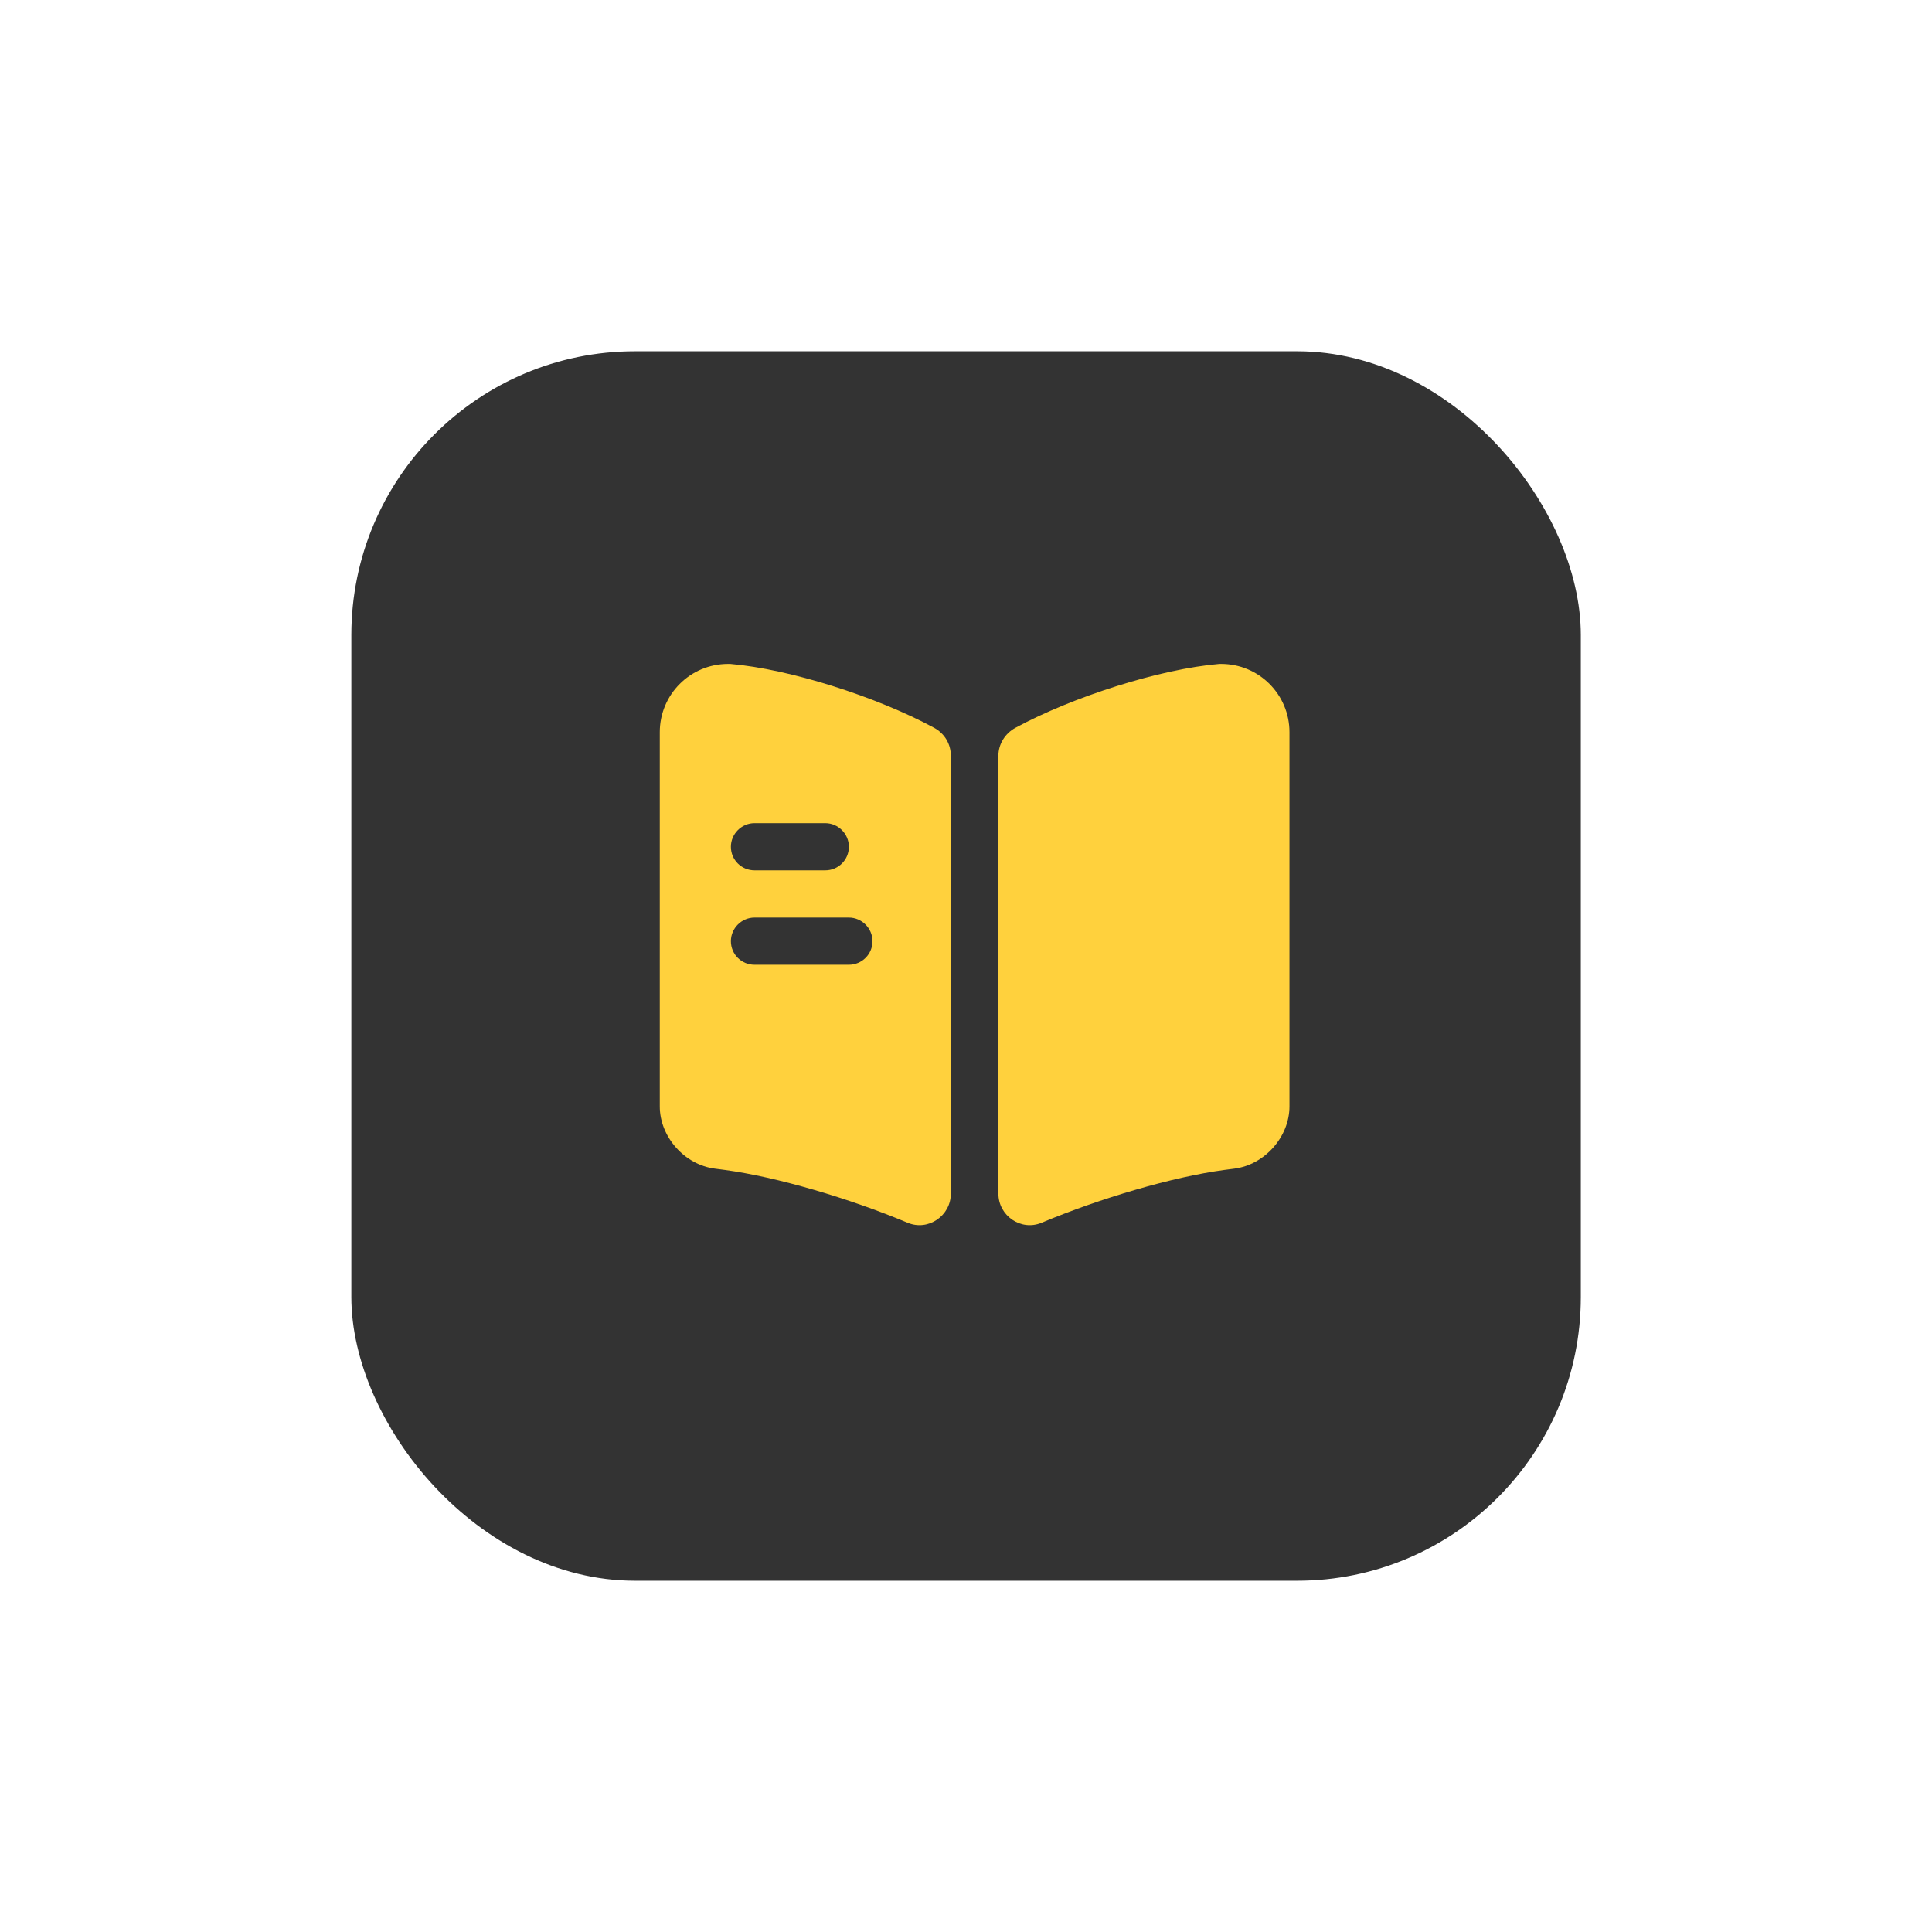<?xml version="1.0" encoding="UTF-8"?> <svg xmlns="http://www.w3.org/2000/svg" width="110" height="110" viewBox="0 0 110 110" fill="none"><g filter="url(#filter0_d_92_2010)"><rect x="20.004" y="10" width="70" height="70" rx="16.154" fill="black" fill-opacity="0.8"></rect><path d="M73.417 31.69V52.993C73.417 54.73 72.001 56.325 70.263 56.54L69.708 56.612C66.77 57.006 62.631 58.224 59.298 59.622C58.134 60.105 56.844 59.228 56.844 57.956V33.033C56.844 32.37 57.22 31.761 57.811 31.439C61.09 29.665 66.053 28.088 69.421 27.802H69.529C71.679 27.802 73.417 29.54 73.417 31.69Z" fill="#FFD13D"></path><path d="M53.188 31.439C49.909 29.665 44.946 28.088 41.578 27.802H41.452C39.302 27.802 37.565 29.54 37.565 31.69V52.993C37.565 54.73 38.98 56.325 40.718 56.54L41.273 56.612C44.212 57.006 48.35 58.224 51.683 59.622C52.847 60.105 54.137 59.228 54.137 57.956V33.033C54.137 32.353 53.779 31.761 53.188 31.439ZM42.957 36.868H46.989C47.723 36.868 48.332 37.477 48.332 38.211C48.332 38.964 47.723 39.555 46.989 39.555H42.957C42.223 39.555 41.614 38.964 41.614 38.211C41.614 37.477 42.223 36.868 42.957 36.868ZM48.332 44.93H42.957C42.223 44.93 41.614 44.339 41.614 43.586C41.614 42.852 42.223 42.243 42.957 42.243H48.332C49.067 42.243 49.676 42.852 49.676 43.586C49.676 44.339 49.067 44.93 48.332 44.93Z" fill="#FFD13D"></path></g><defs><filter id="filter0_d_92_2010" x="0.004" y="0" width="110" height="110" filterUnits="userSpaceOnUse" color-interpolation-filters="sRGB"><feFlood flood-opacity="0" result="BackgroundImageFix"></feFlood><feColorMatrix in="SourceAlpha" type="matrix" values="0 0 0 0 0 0 0 0 0 0 0 0 0 0 0 0 0 0 127 0" result="hardAlpha"></feColorMatrix><feOffset dy="10"></feOffset><feGaussianBlur stdDeviation="10"></feGaussianBlur><feComposite in2="hardAlpha" operator="out"></feComposite><feColorMatrix type="matrix" values="0 0 0 0 0 0 0 0 0 0 0 0 0 0 0 0 0 0 0.08 0"></feColorMatrix><feBlend mode="normal" in2="BackgroundImageFix" result="effect1_dropShadow_92_2010"></feBlend><feBlend mode="normal" in="SourceGraphic" in2="effect1_dropShadow_92_2010" result="shape"></feBlend></filter></defs></svg> 
